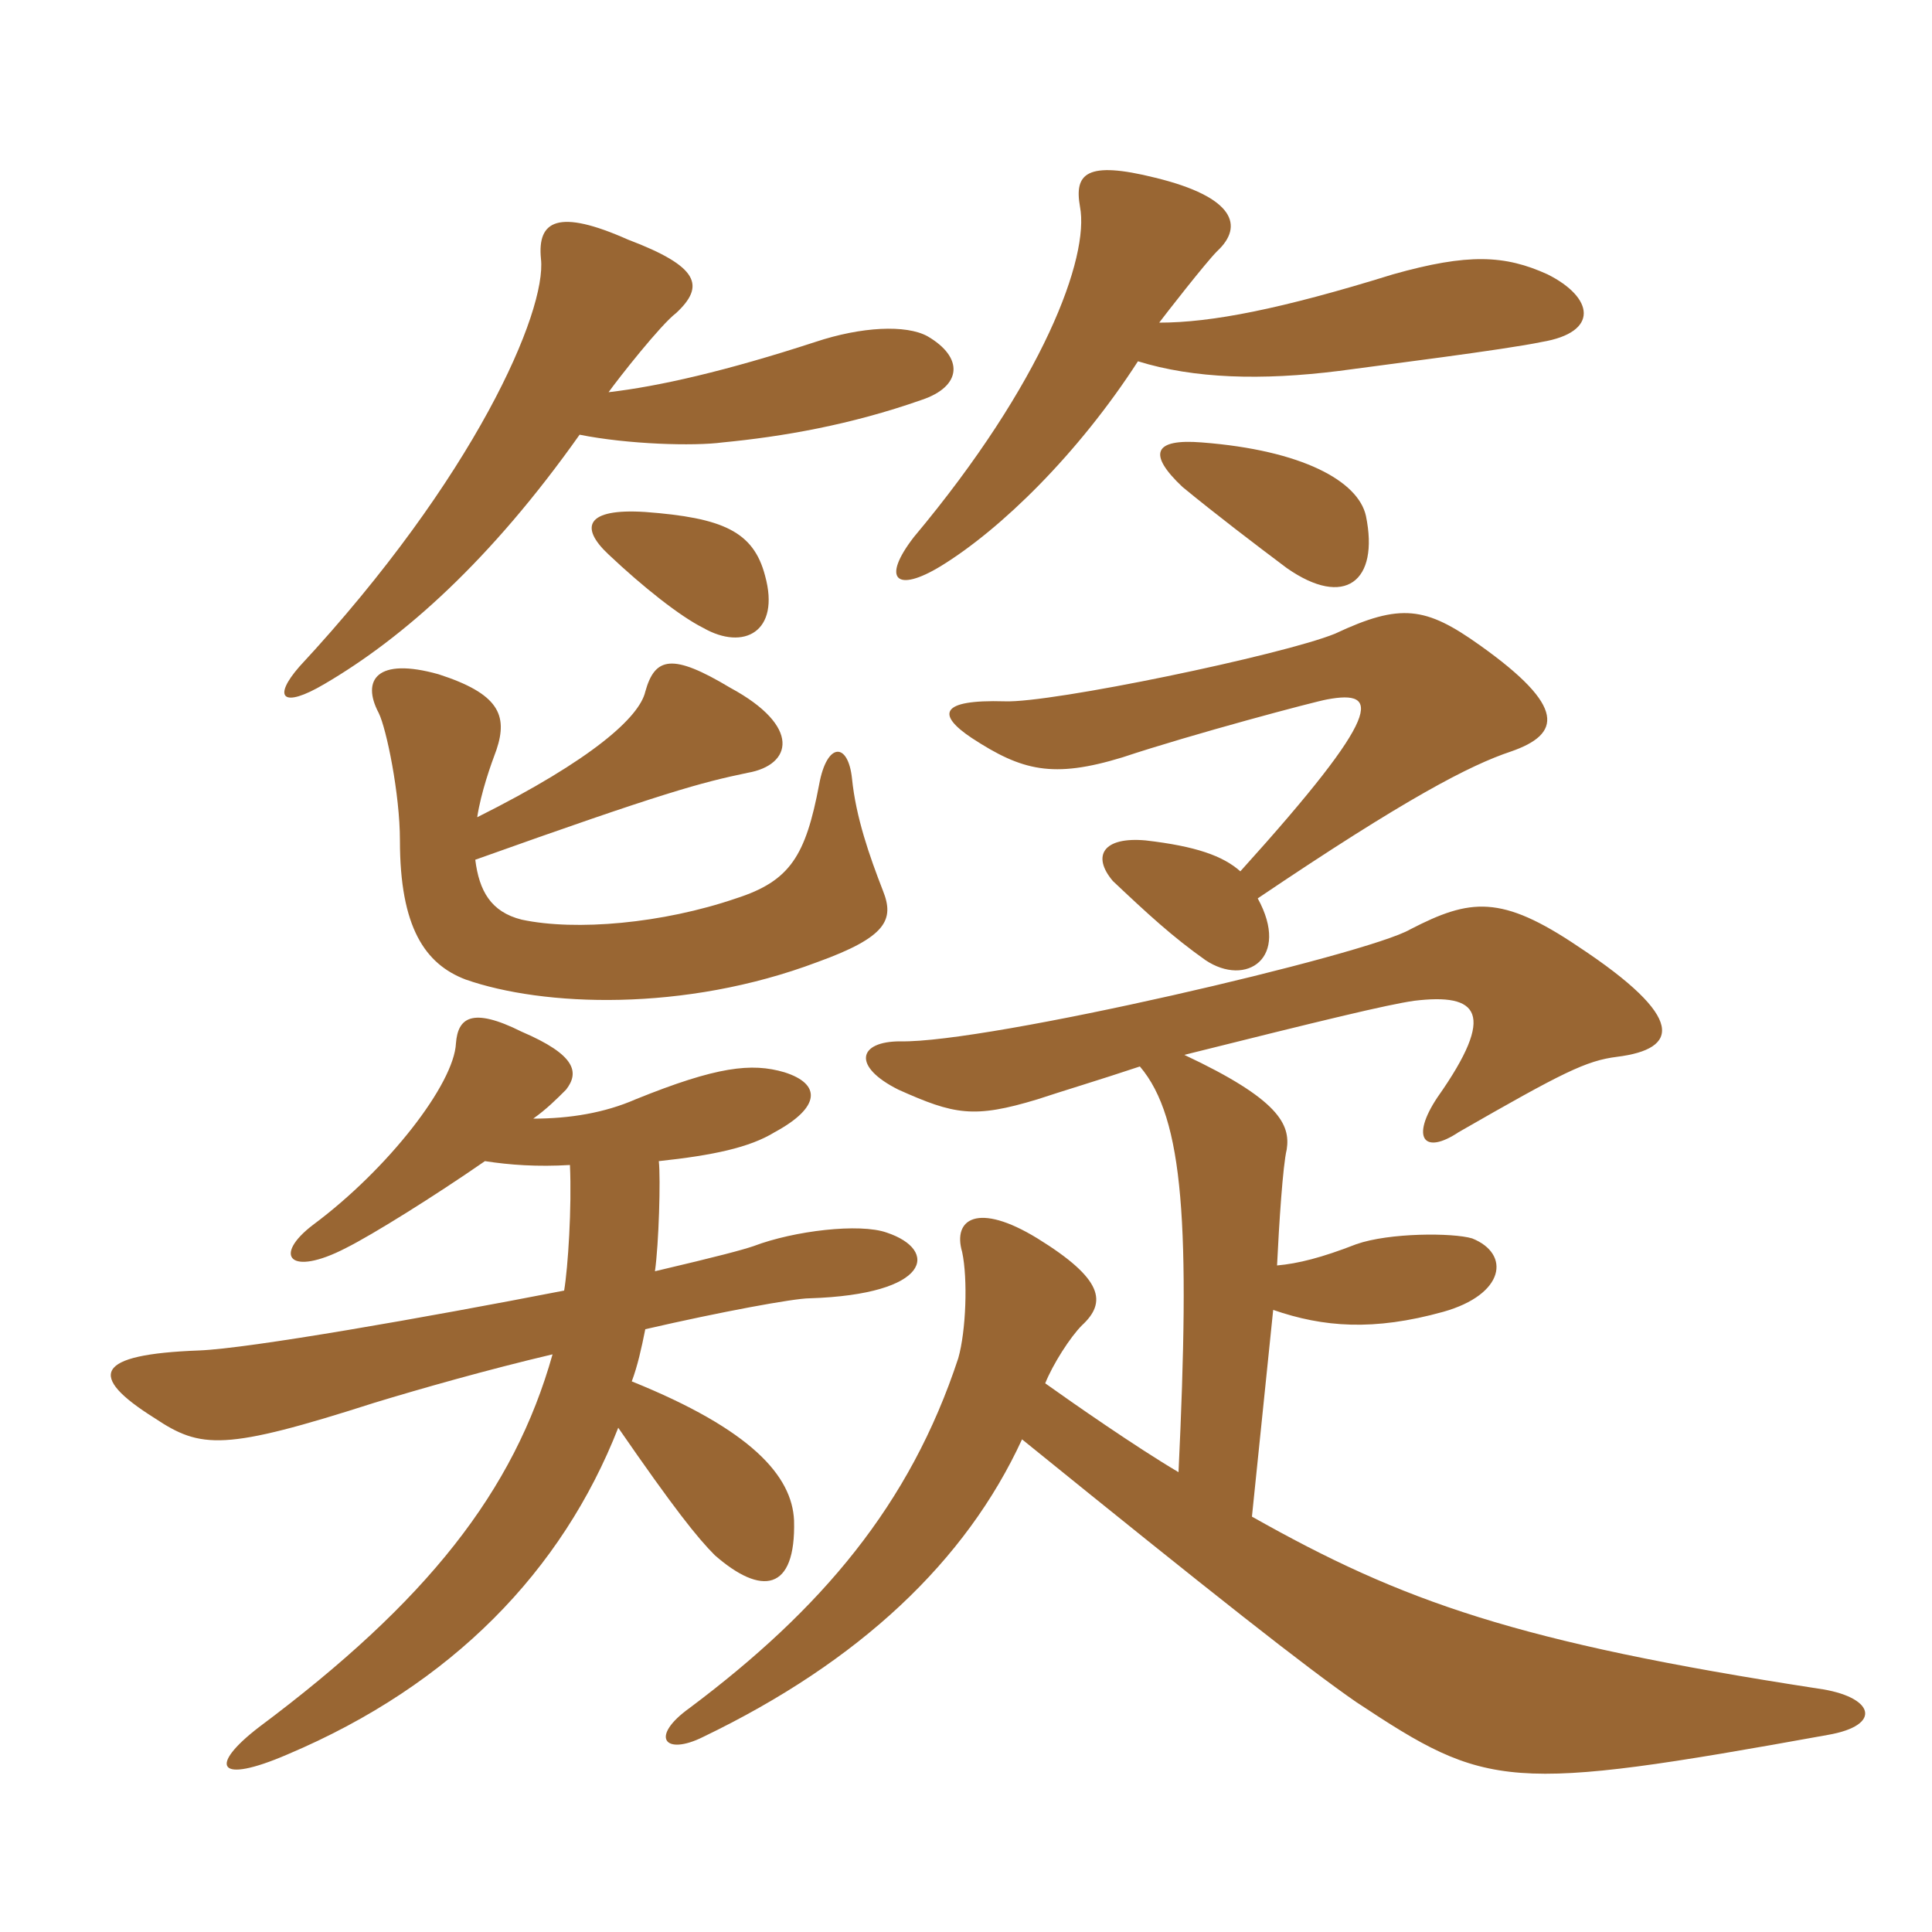 <svg xmlns="http://www.w3.org/2000/svg" xmlns:xlink="http://www.w3.org/1999/xlink" width="150" height="150"><path fill="#996633" padding="10" d="M91.95 81.90C102.75 79.20 107.70 78 109.80 77.70C114.75 77.10 116.25 78.60 111.60 85.20C109.50 88.35 110.55 89.70 113.25 87.90C121.35 83.25 123.15 82.35 125.55 82.05C130.35 81.45 130.95 79.05 122.55 73.50C116.55 69.45 114.15 69.75 109.50 72.15C106.20 74.10 76.65 81 69.90 80.85C66.60 80.85 66.15 82.80 69.75 84.60C74.10 86.55 75.60 86.85 80.55 85.35C82.35 84.75 85.35 83.85 88.50 82.80C91.95 86.85 92.40 95.25 91.50 114.30C88.20 112.35 83.25 108.90 81.15 107.40C81.75 105.90 83.10 103.80 84 102.90C85.95 101.10 85.65 99.30 80.55 96.15C75.90 93.30 73.95 94.65 74.70 97.20C75.15 99.30 75 103.35 74.40 105.45C70.65 116.85 63.75 124.95 53.55 132.60C50.40 134.85 51.60 136.35 54.60 134.85C66.75 129 75 121.20 79.35 111.75C94.35 123.90 101.40 129.45 105.30 132.15C115.50 138.90 117 139.20 141.90 134.70C146.25 133.95 145.50 131.70 141.15 131.10C117.75 127.50 108.90 124.35 97.20 117.75L98.85 101.70C102.75 103.05 106.65 103.35 112.05 101.85C116.85 100.50 117.30 97.35 114.30 96.15C112.80 95.70 107.85 95.70 105.30 96.60C102.60 97.65 100.80 98.10 99.15 98.25C99.30 95.10 99.60 90.45 99.90 89.25C100.20 87.30 99.30 85.35 91.95 81.90ZM97.65 69.75C109.20 61.95 114.15 59.40 117.30 58.35C121.20 57 121.65 54.90 114.90 50.10C110.70 47.10 108.75 46.80 103.65 49.20C99.60 50.85 81.60 54.60 78 54.45C72.90 54.30 72.75 55.50 75.45 57.30C79.35 59.85 81.75 60.45 87.15 58.80C92.55 57 102.15 54.45 103.05 54.30C107.10 53.55 107.55 55.20 96.30 67.65C94.95 66.45 92.85 65.70 88.95 65.25C85.65 64.95 84.75 66.45 86.40 68.40C89.10 70.95 91.05 72.75 93.60 74.55C96.75 76.65 100.20 74.40 97.65 69.75ZM49.05 107.25C49.50 106.05 49.80 104.70 50.10 103.20C55.95 101.85 61.65 100.80 62.85 100.80C72.30 100.50 72.90 97.05 68.85 95.70C66.75 94.95 61.65 95.55 58.50 96.75C57.60 97.05 55.95 97.50 50.85 98.70C51.15 96.60 51.30 91.50 51.15 90.15C55.35 89.70 58.20 89.10 60.15 87.90C63.75 85.95 63.75 84.15 60.90 83.25C58.35 82.50 55.65 82.80 49.35 85.35C46.95 86.40 44.25 86.85 41.40 86.85C42.45 86.10 43.20 85.35 43.95 84.60C45 83.25 44.70 81.90 40.50 80.10C36.60 78.15 35.55 79.05 35.40 81C35.25 84.15 30.15 90.75 24.30 95.10C21.15 97.50 22.50 99.15 26.85 96.90C28.95 95.85 33.75 92.85 37.65 90.15C39.60 90.45 41.70 90.60 44.25 90.45C44.40 93.75 44.10 98.40 43.80 100.20C33 102.30 19.35 104.70 15.45 104.85C7.35 105.15 6.75 106.80 12 110.10C15.60 112.50 17.40 112.65 29.10 108.90C32.55 107.85 37.80 106.35 42.90 105.15C39.90 115.80 33.15 124.35 20.10 134.10C16.20 137.10 16.80 138.60 22.35 136.20C35.10 130.80 43.65 121.95 48 110.85C52.35 117.15 54.15 119.40 55.50 120.75C59.10 123.90 61.80 123.60 61.65 118.05C61.50 114.60 58.35 111 49.05 107.25ZM37.05 63.45C37.35 61.50 38.10 59.40 38.55 58.20C39.45 55.50 38.70 53.85 34.05 52.35C29.25 51 28.05 52.80 29.40 55.35C30 56.55 31.05 61.65 31.05 65.25C31.05 72 33 74.85 36.15 76.05C42.15 78.15 53.10 78.60 63.45 74.70C68.85 72.75 69.45 71.40 68.55 69.15C67.50 66.45 66.45 63.45 66.15 60.45C65.85 57.60 64.20 57.60 63.60 60.90C62.55 66.45 61.35 68.40 57.15 69.75C51.45 71.70 44.70 72.30 40.50 71.40C38.10 70.80 37.20 69.15 36.90 66.75C51.60 61.50 54.45 60.75 58.05 60C61.50 59.40 62.25 56.40 56.70 53.40C52.20 50.70 50.85 51 50.10 53.70C49.65 55.65 46.05 58.95 37.05 63.45ZM59.40 44.70C58.50 41.25 56.10 40.20 50.10 39.75C45.45 39.45 45 40.95 47.25 43.05C49.95 45.60 52.80 47.85 54.60 48.75C57.75 50.55 60.60 49.05 59.40 44.70ZM106.05 40.05C105.45 37.35 101.10 34.95 93.30 34.35C89.55 34.05 89.10 35.25 91.80 37.80C94.35 39.90 97.50 42.30 99.90 44.10C104.40 47.25 107.10 45.15 106.05 40.05ZM90 25.05C90.45 24.45 93.60 20.40 94.50 19.50C96.60 17.55 95.85 15.30 89.70 13.80C84.30 12.45 83.40 13.50 83.85 16.05C84.60 19.95 81 29.70 70.95 41.70C68.40 45 69.60 46.05 73.05 43.95C77.70 41.10 83.70 35.25 88.35 28.05C92.70 29.40 97.95 29.55 103.95 28.80C107.25 28.35 116.85 27.15 119.70 26.55C124.20 25.80 123.75 23.10 120.15 21.30C116.85 19.80 114 19.65 108.15 21.30C99.45 24 94.05 25.05 90 25.05ZM47.25 30.45C48 29.40 51.30 25.20 52.50 24.30C54.75 22.20 54.30 20.70 48.75 18.60C43.35 16.20 41.70 17.10 42 20.10C42.45 24.15 36.90 37.05 23.25 51.75C21.15 54.15 21.90 55.05 25.20 53.10C31.35 49.50 38.10 43.50 45 33.75C48.75 34.50 53.85 34.65 56.10 34.35C60.75 33.90 66 33 71.55 31.05C74.70 30 74.85 27.75 72 26.10C70.35 25.20 66.90 25.35 63.30 26.55C56.40 28.80 51.15 30 47.25 30.45Z"/></svg>